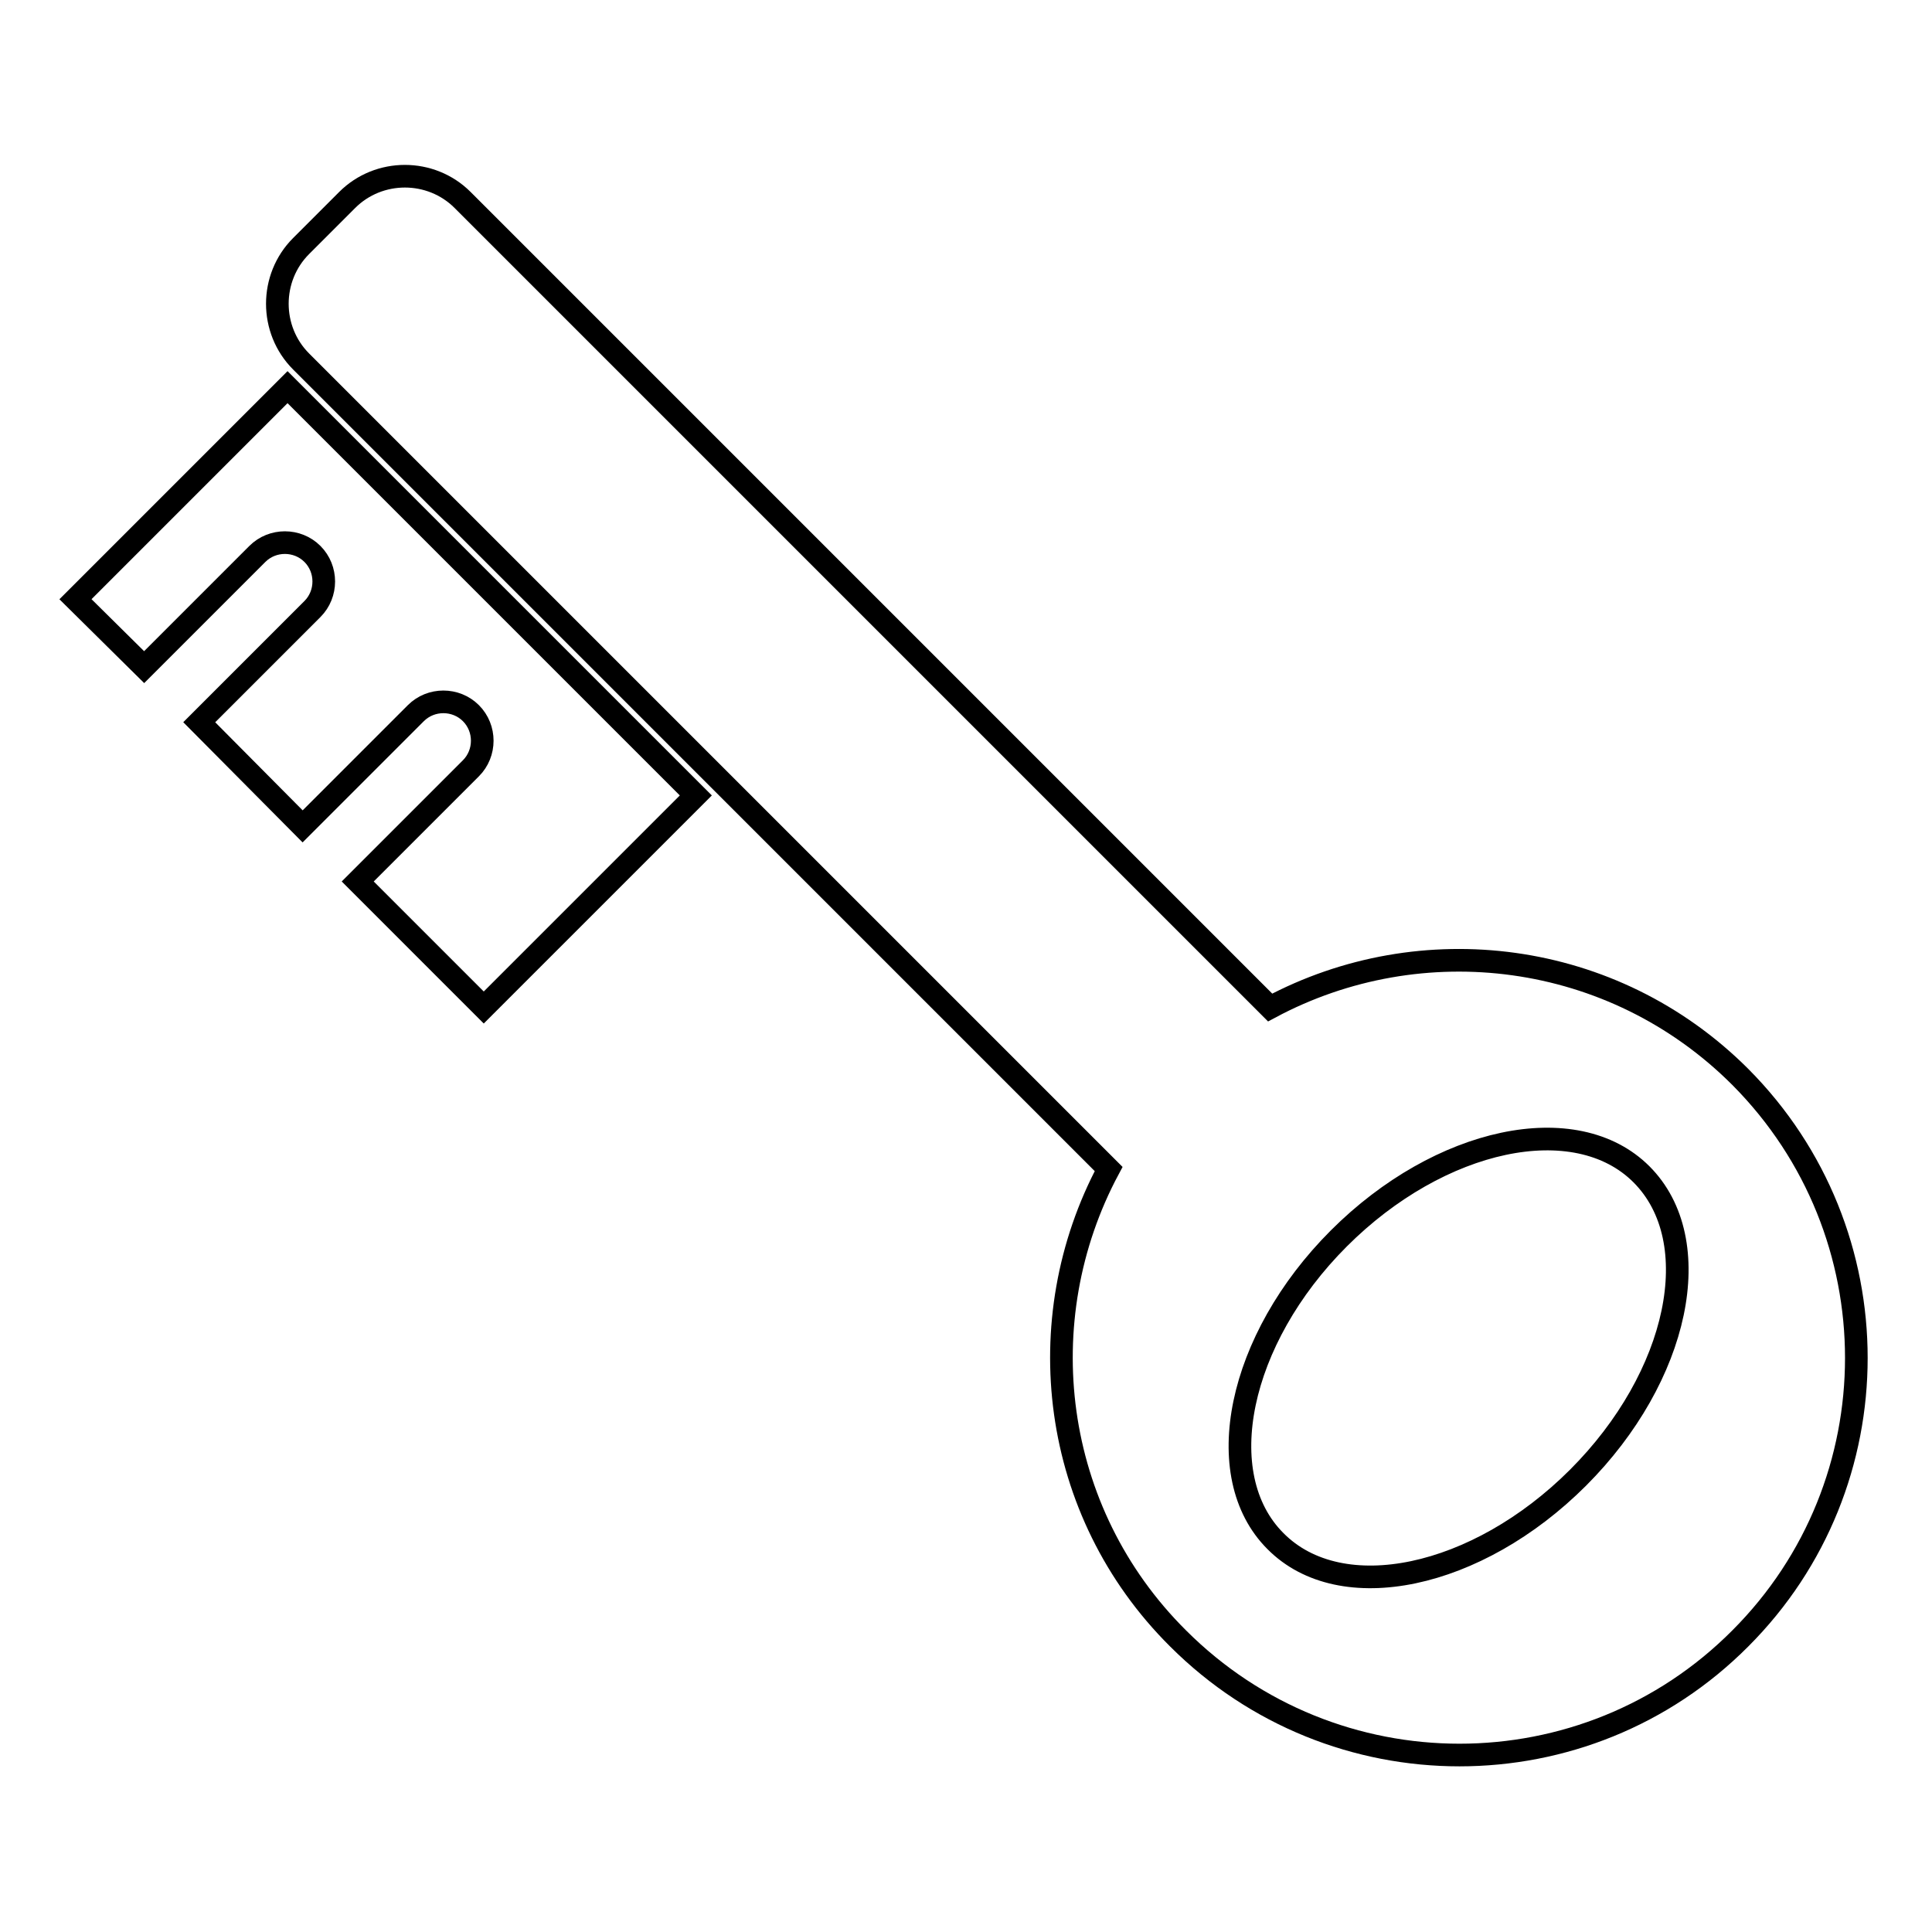 <?xml version="1.0" encoding="utf-8"?>
<!-- Svg Vector Icons : http://www.onlinewebfonts.com/icon -->
<!DOCTYPE svg PUBLIC "-//W3C//DTD SVG 1.1//EN" "http://www.w3.org/Graphics/SVG/1.1/DTD/svg11.dtd">
<svg version="1.1" xmlns="http://www.w3.org/2000/svg" xmlns:xlink="http://www.w3.org/1999/xlink" x="0px" y="0px" viewBox="0 0 256 256" enable-background="new 0 0 256 256" xml:space="preserve">
<g><g><g><path stroke-width="3" fill-opacity="0" stroke="#000000"  d="M230.6,142.7c-16.9-16.9-42.3-19.9-62.3-9.2l-107-107c-4.2-4.2-11.1-4.2-15.3,0l-6.1,6.1c-4.2,4.2-4.2,11.1,0,15.3l107,107c-10.7,20-7.7,45.4,9.2,62.2c20.6,20.6,54,20.6,74.5,0C251.1,196.6,251.1,163.3,230.6,142.7z M209.1,195.8c-13.4,13.4-31.4,17.2-40.1,8.4c-8.7-8.7-5-26.7,8.4-40.1c13.4-13.4,31.4-17.2,40.1-8.5C226.3,164.4,222.5,182.4,209.1,195.8z M38.1,51.3l54.1,54.1l-28.1,28.1l-16.7-16.7l15-15c2-2,2-5.3,0-7.3c-2-2-5.3-2-7.3,0l-15,15L26.4,95.7l15-15c2-2,2-5.3,0-7.3c-2-2-5.3-2-7.3,0l-15,15L10,79.4L38.1,51.3z"/></g><g></g><g></g><g></g><g></g><g></g><g></g><g></g><g></g><g></g><g></g><g></g><g></g><g></g><g></g><g></g></g></g>
</svg>